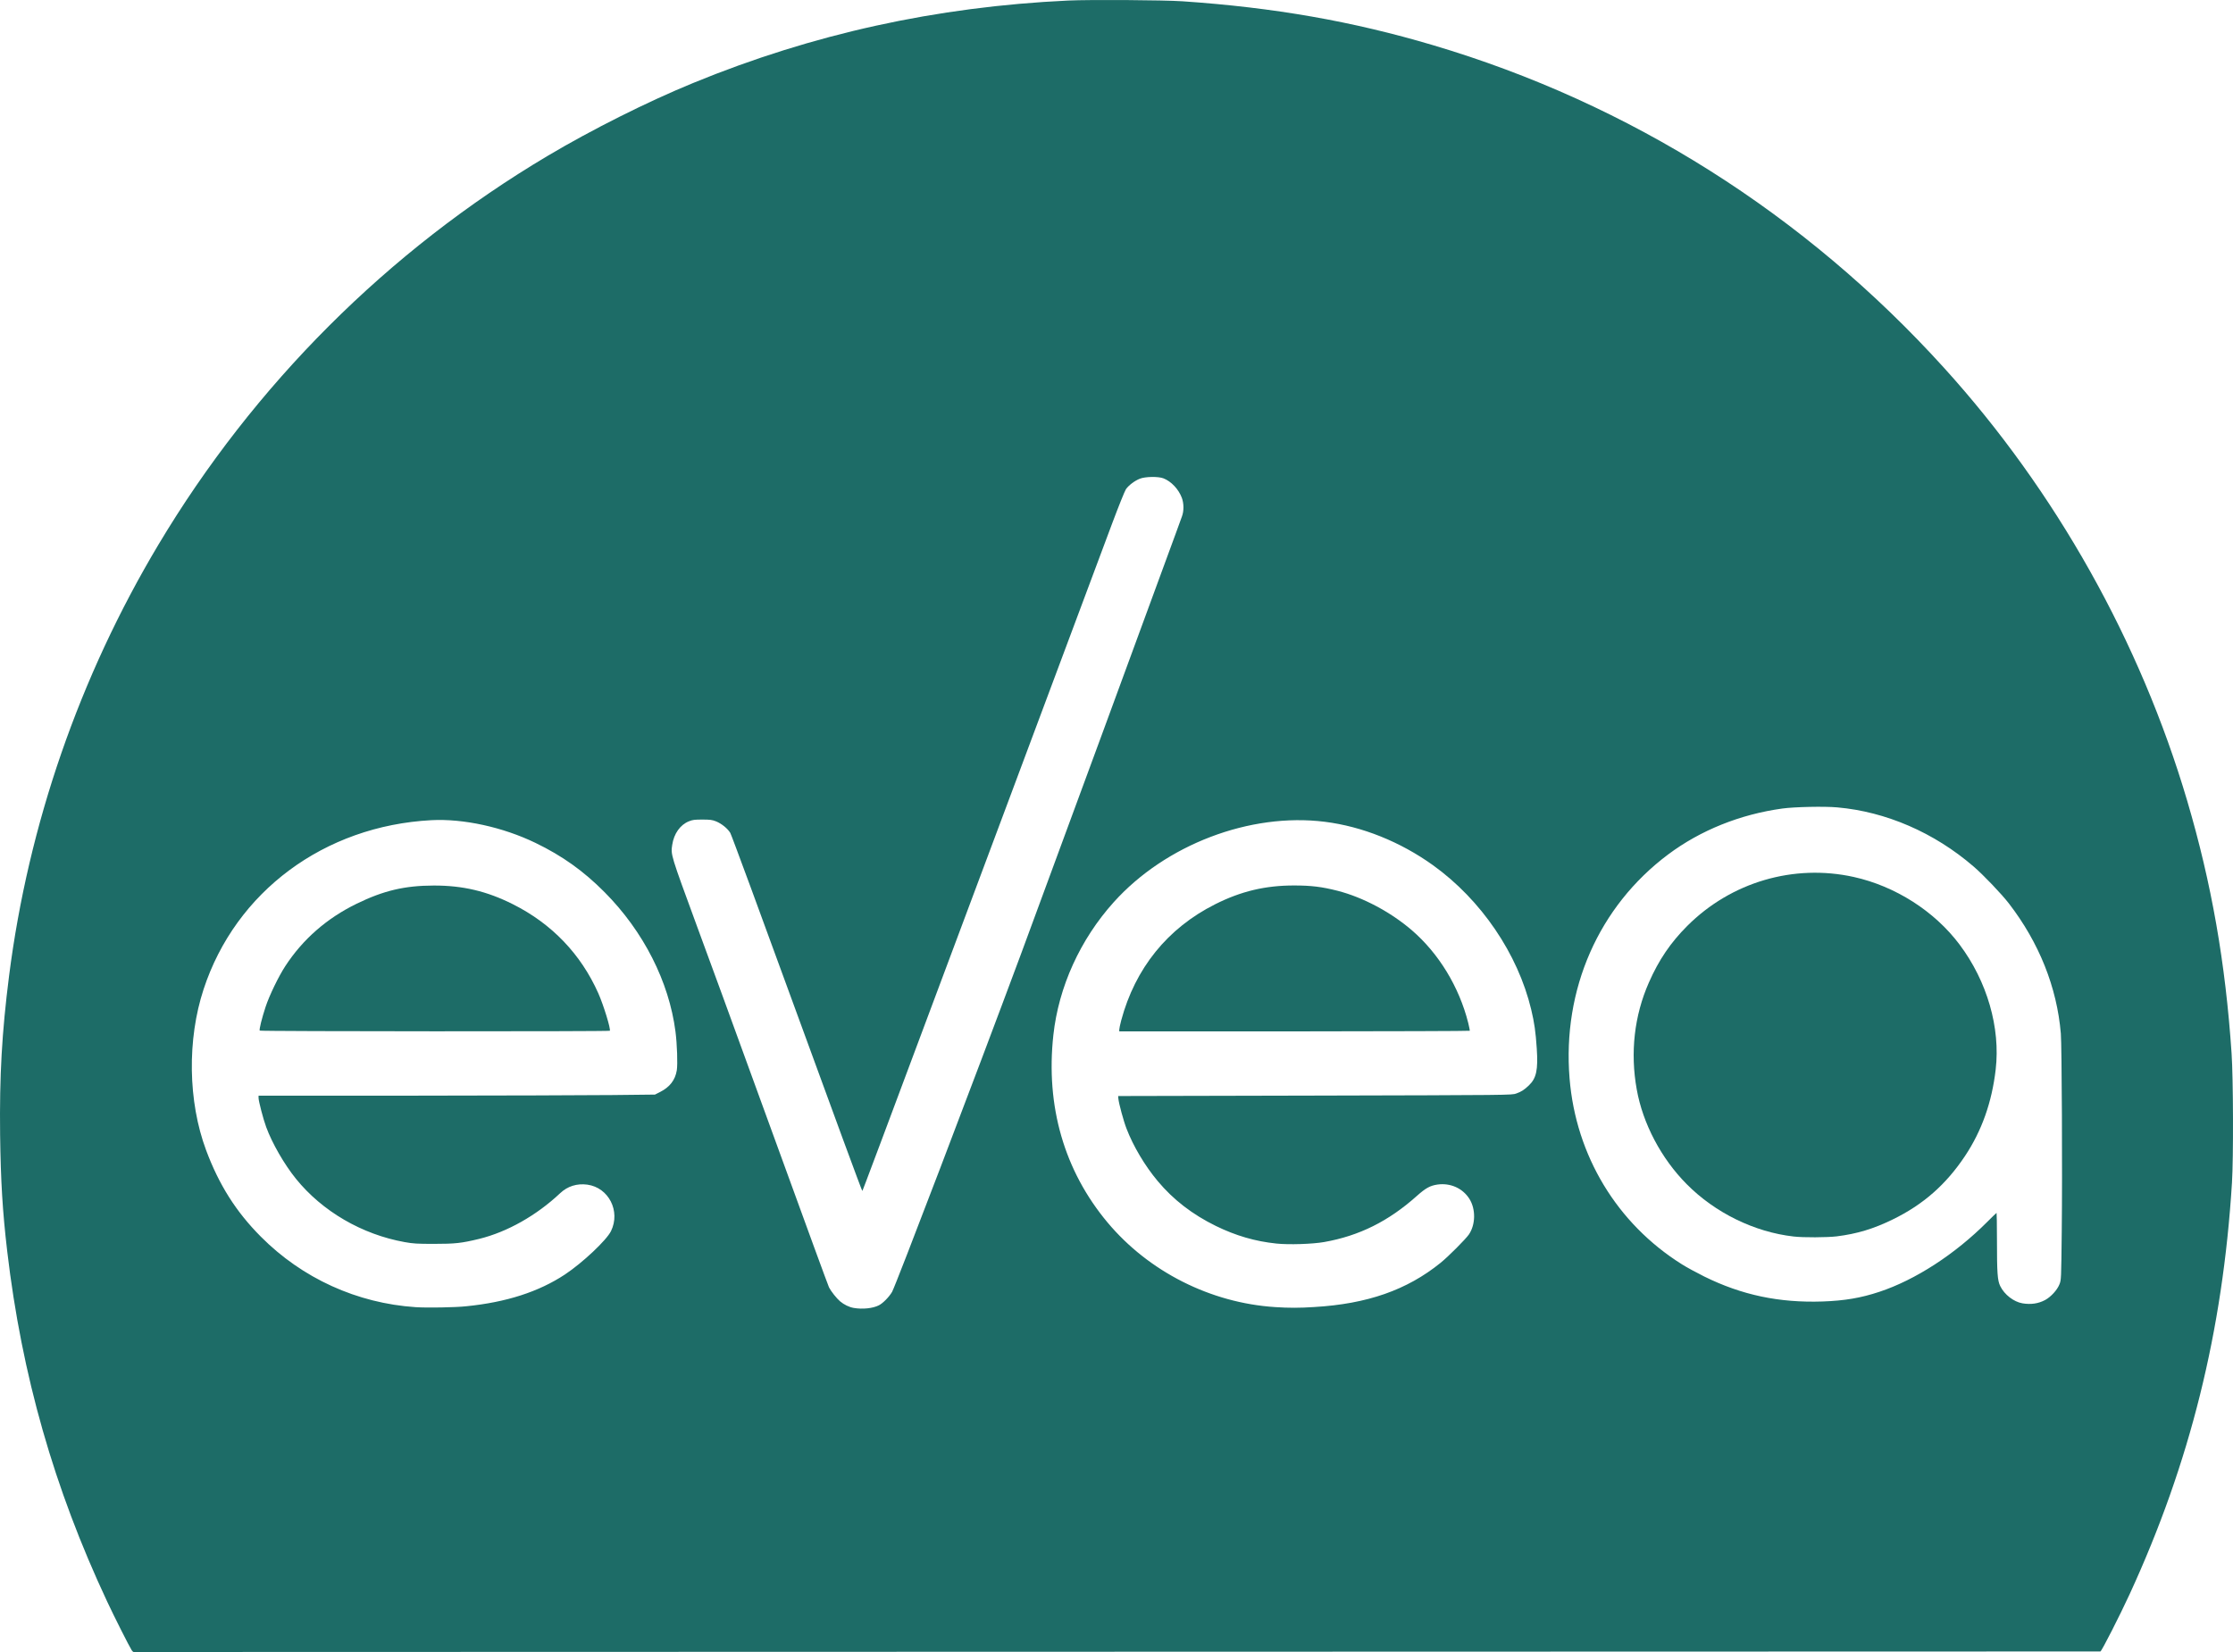 <svg width="100" height="74" viewBox="0 0 100 74" fill="none" xmlns="http://www.w3.org/2000/svg">
<path d="M63.229 41.672C62.276 40.852 61.035 40.193 59.897 39.901C59.193 39.722 58.718 39.664 57.949 39.664C56.664 39.664 55.578 39.921 54.413 40.508C52.284 41.579 50.835 43.374 50.209 45.715C50.162 45.894 50.124 46.076 50.124 46.121V46.2H57.963C62.276 46.196 65.812 46.186 65.819 46.172C65.826 46.158 65.795 46 65.751 45.819C65.344 44.205 64.432 42.709 63.229 41.672Z" fill="#1D6C67"/>
<path d="M83.016 39.283C80.327 38.689 77.525 39.513 75.563 41.473C74.815 42.221 74.285 43 73.841 44.013C73.188 45.492 73 47.15 73.298 48.801C73.571 50.332 74.394 51.894 75.536 53.044C76.807 54.328 78.57 55.189 80.32 55.388C80.757 55.44 81.817 55.433 82.251 55.382C83.166 55.268 83.901 55.045 84.759 54.626C86.126 53.96 87.151 53.058 88.002 51.777C88.75 50.651 89.201 49.378 89.372 47.912C89.591 46.035 88.989 43.954 87.752 42.307C86.631 40.813 84.875 39.694 83.016 39.283Z" fill="#1D6C67"/>
<path d="M99.937 47.191C99.664 43.127 99.038 39.564 97.952 35.881C95.847 28.745 92.061 22 87.068 16.487C80.821 9.587 72.972 4.631 64.169 2.022C60.551 0.948 57.051 0.337 52.961 0.058C52.093 0 48.826 -0.02 47.842 0.024C41.927 0.302 36.398 1.517 31.04 3.718C28.989 4.559 26.505 5.805 24.53 6.979C17.388 11.221 11.374 17.235 7.092 24.402C3.559 30.32 1.269 36.935 0.405 43.724C0.084 46.248 -0.026 48.201 0.005 50.83C0.032 52.903 0.114 54.269 0.323 56.047C0.975 61.598 2.421 66.668 4.796 71.734C5.107 72.4 5.79 73.756 5.9 73.924C5.927 73.966 5.965 74 5.985 74L94.063 73.976C94.135 73.931 94.924 72.38 95.372 71.408C98.071 65.546 99.541 59.638 99.954 52.975C100.023 51.87 100.012 48.307 99.937 47.191ZM30.309 47.943C30.237 48.383 29.994 48.695 29.56 48.915L29.331 49.031L27.418 49.052C26.365 49.062 22.37 49.076 18.54 49.079H11.579V49.182C11.579 49.323 11.791 50.137 11.921 50.487C12.187 51.211 12.731 52.158 13.257 52.807C14.436 54.263 16.213 55.296 18.123 55.639C18.509 55.708 18.68 55.718 19.439 55.718C20.389 55.718 20.665 55.687 21.458 55.495C22.716 55.186 24.028 54.444 25.084 53.449C25.419 53.133 25.839 53.003 26.304 53.065C27.26 53.199 27.797 54.252 27.363 55.145C27.161 55.557 26.088 56.566 25.302 57.088C24.13 57.863 22.675 58.334 20.887 58.512C20.392 58.567 19.117 58.588 18.611 58.553C15.991 58.378 13.537 57.263 11.681 55.395C10.568 54.276 9.809 53.075 9.228 51.517C8.418 49.34 8.377 46.563 9.119 44.308C10.554 39.938 14.521 36.993 19.319 36.739C20.751 36.664 22.511 37.048 23.977 37.755C25.179 38.335 26.133 39.015 27.076 39.966C28.815 41.716 29.96 43.968 30.25 46.21C30.322 46.769 30.353 47.672 30.309 47.943ZM39.949 57.87C39.819 58.093 39.538 58.382 39.357 58.471C39.087 58.608 38.629 58.656 38.233 58.588C38.028 58.553 37.796 58.44 37.621 58.292C37.464 58.159 37.215 57.843 37.126 57.668C37.092 57.602 36.108 54.915 34.939 51.695C33.77 48.475 32.595 45.252 32.331 44.535C32.068 43.817 31.556 42.427 31.197 41.445C30.035 38.28 30.035 38.287 30.104 37.844C30.179 37.343 30.462 36.945 30.849 36.791C31.016 36.722 31.105 36.712 31.453 36.712C31.802 36.712 31.894 36.725 32.062 36.791C32.311 36.89 32.584 37.11 32.704 37.309C32.755 37.391 34.098 41.04 35.694 45.417C37.29 49.793 38.602 53.36 38.616 53.346C38.643 53.319 38.892 52.649 44.914 36.537C47.326 30.08 49.53 24.179 49.814 23.424C50.097 22.669 50.371 21.989 50.422 21.914C50.549 21.735 50.812 21.536 51.044 21.444C51.287 21.347 51.868 21.337 52.1 21.426C52.449 21.56 52.78 21.91 52.927 22.302C53.019 22.552 53.023 22.889 52.93 23.136C52.893 23.239 52.77 23.575 52.657 23.887C52.213 25.116 46.626 40.302 45.717 42.75C43.608 48.424 40.112 57.585 39.949 57.87ZM68.468 48.619C68.26 48.819 68.127 48.904 67.901 48.983C67.706 49.055 67.675 49.055 58.89 49.076L50.074 49.096L50.084 49.217C50.104 49.429 50.32 50.229 50.45 50.559C50.75 51.341 51.273 52.224 51.847 52.907C52.544 53.741 53.398 54.4 54.448 54.915C55.34 55.351 56.207 55.605 57.161 55.704C57.714 55.763 58.781 55.728 59.3 55.636C60.872 55.358 62.181 54.705 63.448 53.573C63.845 53.219 64.043 53.109 64.374 53.061C64.952 52.979 65.502 53.226 65.803 53.7C66.093 54.16 66.083 54.853 65.782 55.296C65.632 55.512 64.863 56.284 64.511 56.569C63.004 57.788 61.224 58.409 58.856 58.547C58.203 58.591 57.721 58.591 57.103 58.55C54.215 58.364 51.444 56.964 49.599 54.76C47.661 52.443 46.824 49.553 47.172 46.368C47.408 44.205 48.375 42.08 49.879 40.409C52.196 37.834 55.978 36.392 59.327 36.811C61.005 37.021 62.71 37.707 64.176 38.758C66.329 40.306 67.973 42.722 68.571 45.218C68.714 45.812 68.772 46.23 68.82 46.961C68.885 47.926 68.803 48.3 68.468 48.619ZM92.331 55.152C92.307 57.314 92.307 57.331 92.228 57.53C92.129 57.784 91.845 58.093 91.585 58.234C91.281 58.395 90.953 58.444 90.574 58.382C90.181 58.316 89.761 57.99 89.576 57.609C89.453 57.355 89.429 57.053 89.429 55.491C89.429 54.853 89.419 54.331 89.412 54.331C89.402 54.331 89.214 54.513 88.992 54.736C87.55 56.181 85.78 57.331 84.16 57.867C83.337 58.141 82.598 58.265 81.618 58.299C79.677 58.364 78.002 58.011 76.321 57.18C75.983 57.012 75.532 56.768 75.316 56.631C72.412 54.808 70.573 51.764 70.29 48.31C69.962 44.315 71.595 40.604 74.701 38.277C76.15 37.192 77.924 36.478 79.82 36.217C80.367 36.142 81.707 36.114 82.277 36.166C84.461 36.358 86.62 37.295 88.38 38.812C88.821 39.19 89.631 40.041 89.956 40.46C91.316 42.221 92.115 44.222 92.29 46.295C92.334 46.838 92.361 52.498 92.331 55.152Z" fill="#1D6C67"/>
<path d="M22.976 40.508C21.803 39.918 20.727 39.664 19.422 39.667C18.123 39.67 17.173 39.894 15.967 40.484C14.631 41.136 13.558 42.077 12.775 43.278C12.475 43.738 12.061 44.593 11.894 45.101C11.73 45.599 11.6 46.117 11.631 46.165C11.655 46.203 27.285 46.209 27.309 46.172C27.357 46.089 27.028 45.022 26.796 44.497C26.014 42.739 24.712 41.38 22.976 40.508Z" fill="#1D6C67"/>
</svg>
